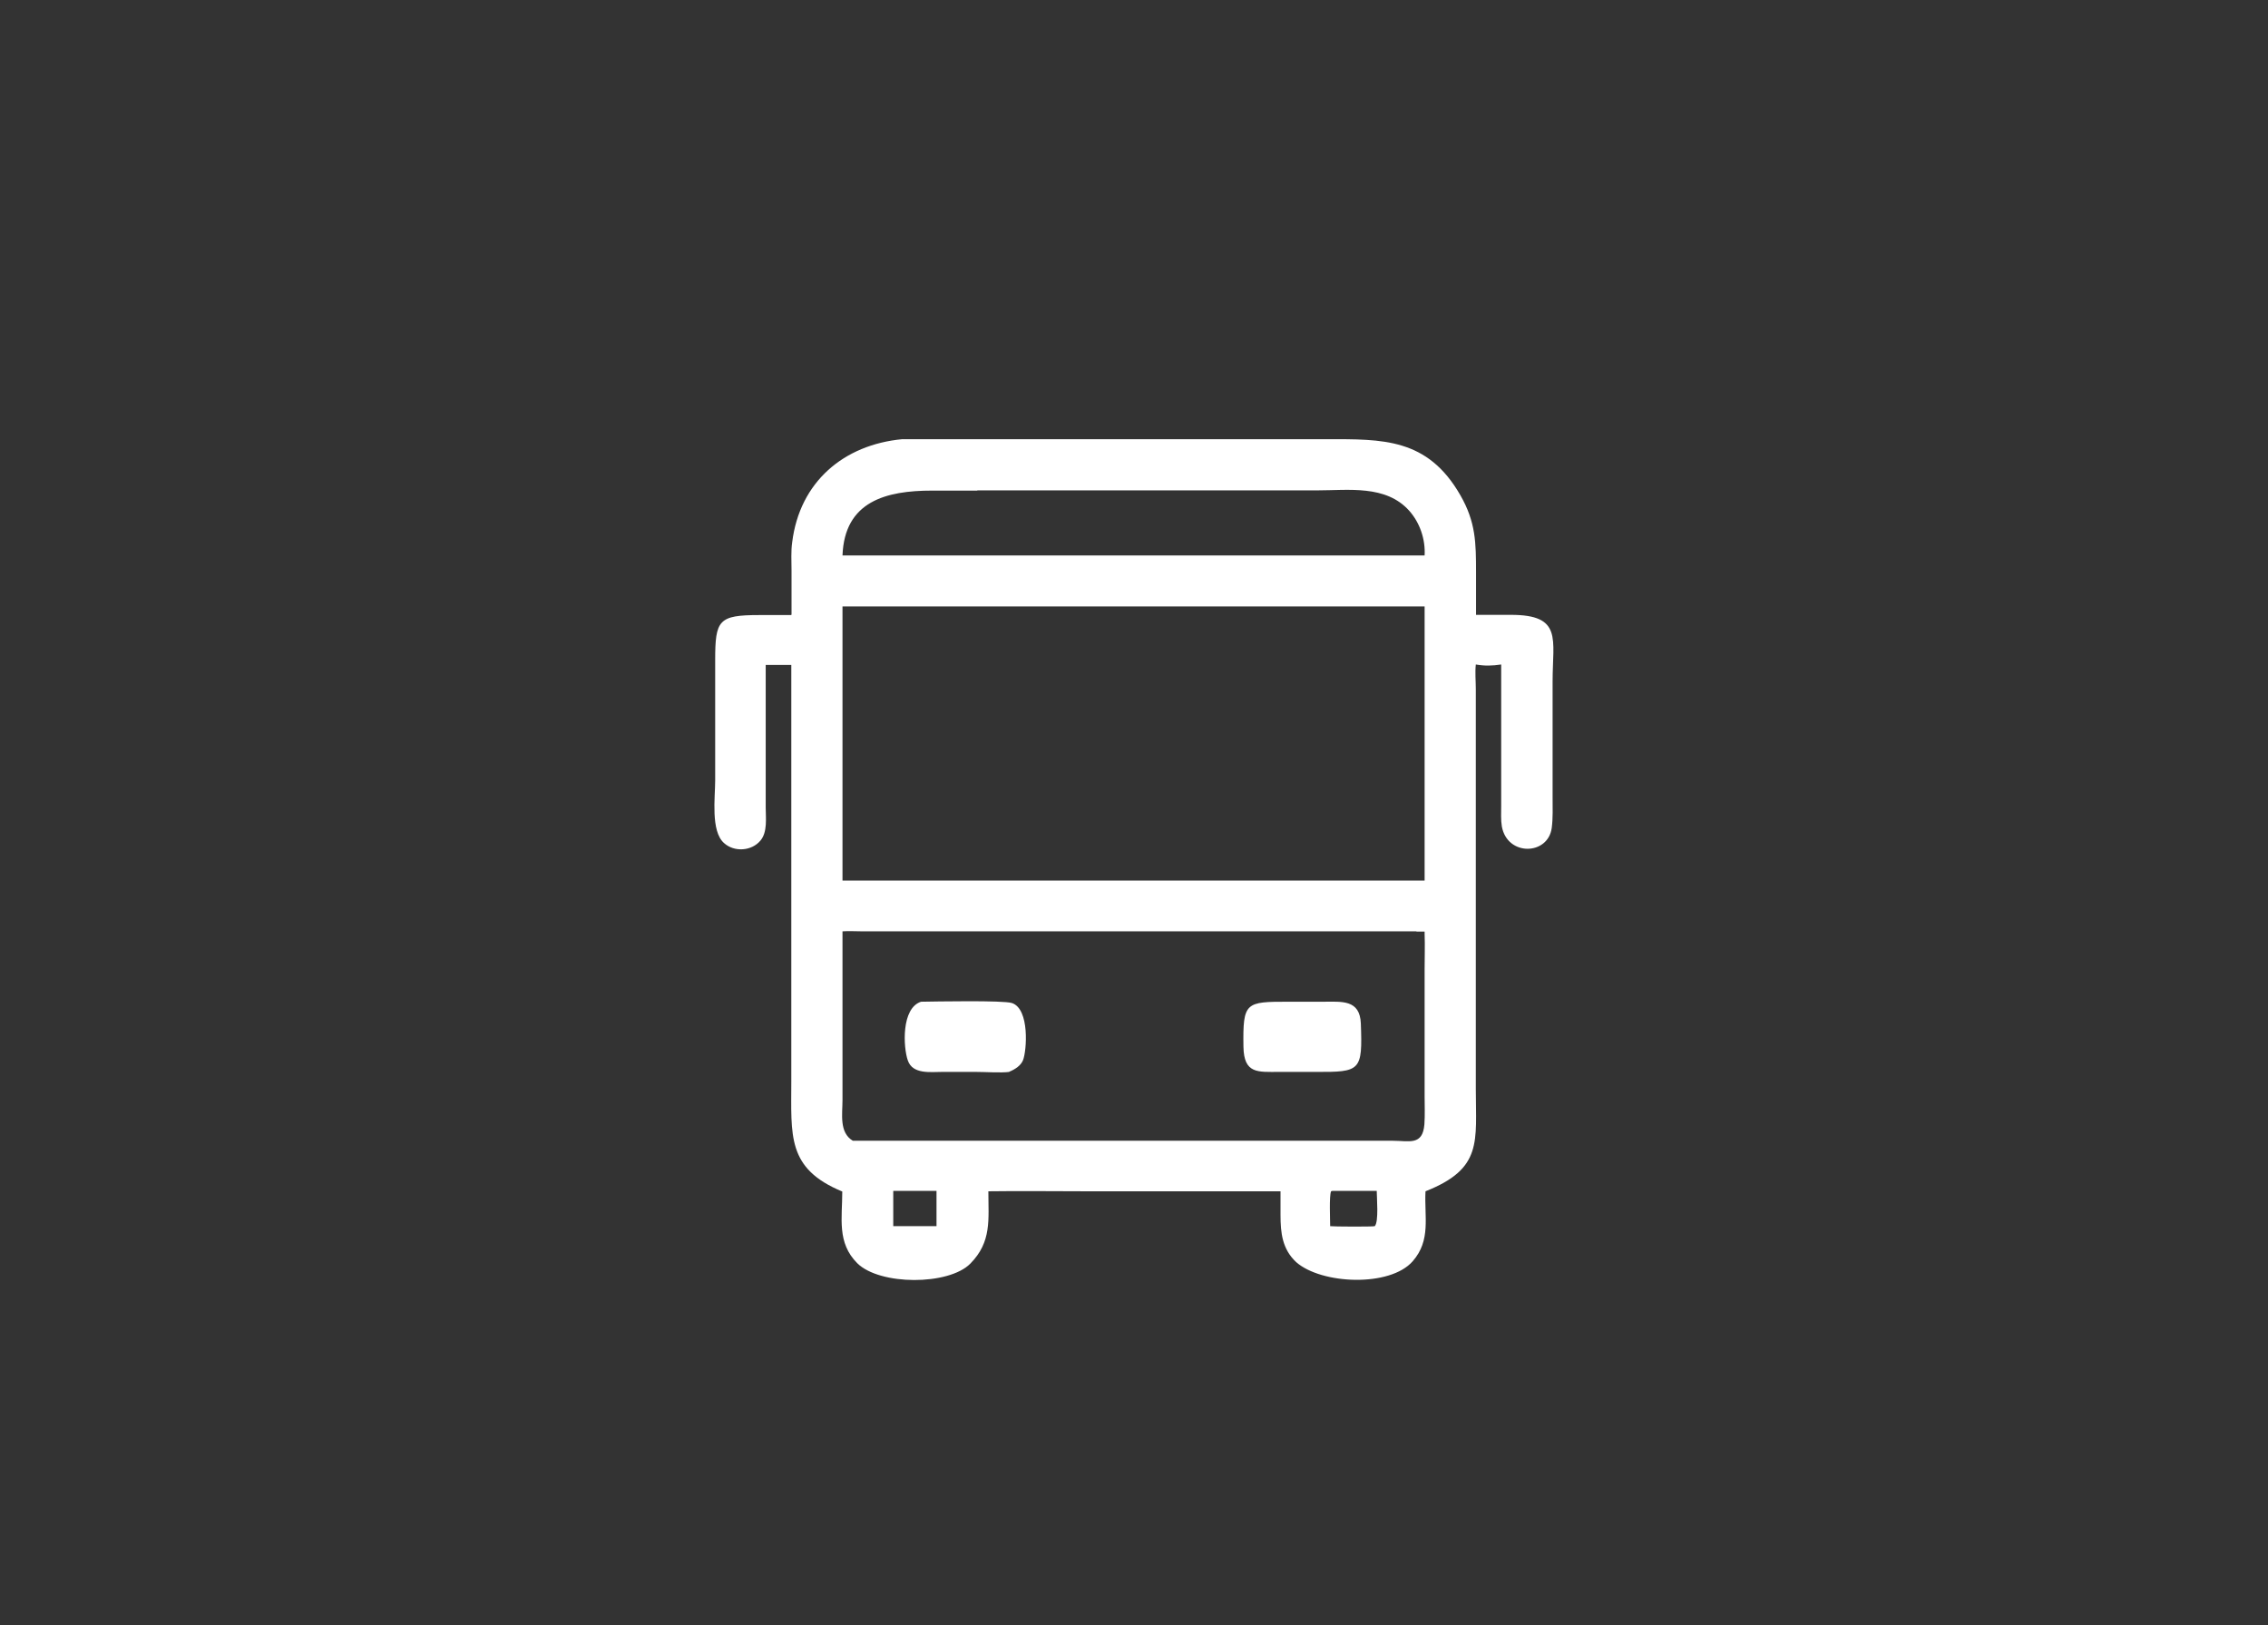 <?xml version="1.0" encoding="UTF-8"?>
<svg id="_レイヤー_2" data-name="レイヤー 2" xmlns="http://www.w3.org/2000/svg" viewBox="0 0 102.78 73.64">
  <rect x="0" y="0" width="102.78" height="73.64" fill="#333333" stroke="none"/>
  <defs>
    <style>
      .cls-1 {
        fill: none;
      }

      .cls-2 {
        fill: #fff;
      }
    </style>
  </defs>
  <g id="_レイヤー_4" data-name="レイヤー 4">
    <g>
      <g>
        <path class="cls-2" d="M35.87,27.85v-2.01c0-.42-.03-.85.03-1.27.34-2.74,2.34-4.42,4.99-4.67h19.22c2.54,0,4.58-.06,6.07,2.54.7,1.22.71,2.15.71,3.5v1.92s1.58,0,1.58,0c2.35,0,1.89,1.09,1.89,3.01v5.26c0,.46.02.94-.04,1.39-.17,1.24-2.01,1.29-2.26-.07-.05-.3-.03-.62-.03-.92v-6.42c-.41.06-.74.07-1.15,0-.04.37,0,.74,0,1.12v18.1c0,2.41.32,3.62-2.28,4.65-.06,1.16.26,2.21-.58,3.17-1.03,1.18-4.13,1.05-5.28.04-.63-.59-.71-1.32-.71-2.14v-1.07s-8.81,0-8.81,0c-1.48,0-2.95-.02-4.43,0,0,1.28.16,2.29-.82,3.28-.98.99-4.1.99-5.12-.02-.93-.93-.68-2.04-.68-3.25-2.52-1.04-2.31-2.53-2.31-5.01v-18.85s-1.16,0-1.16,0v6.46c0,.47.09,1.11-.24,1.5-.4.48-1.19.53-1.65.11-.61-.54-.4-2.07-.4-2.83v-5.45c0-1.83.15-2.05,2.01-2.05h1.43ZM44.29,22.23h-2.05c-2.08,0-3.97.48-4.06,2.94h26.38c.04-.73-.21-1.48-.7-2.03-1.06-1.18-2.75-.92-4.18-.92h-15.39ZM45.94,27.48h-7.76v12.42h26.38v-12.42h-18.62ZM64.19,42.2h-25.13c-.29,0-.59-.02-.88,0v7.65c0,.62-.16,1.47.47,1.84h24.48c.73,0,1.34.23,1.42-.74.03-.43.01-.86.01-1.29v-5.74c0-.53.02-1.07,0-1.61v-.1h-.37ZM40.48,53.96v1.6h1.96v-1.6h-1.96ZM60.38,53.96l-.06.02c-.09.22-.04,1.29-.04,1.58.12.02,1.9.03,2.02,0,.19-.19.09-1.32.09-1.6h-2.02Z"/>
        <path class="cls-2" d="M45.74,48.57c-.37.05-1.09,0-1.51,0h-1.53c-.53,0-1.34.12-1.56-.52-.21-.6-.3-2.37.6-2.66.62-.01,3.74-.07,4.12.06.81.27.67,2.17.5,2.59-.1.25-.37.42-.62.52Z"/>
        <path class="cls-2" d="M59.62,48.57h-1.66c-.95,0-1.59.1-1.61-1.14-.03-2.03.09-2.04,2.05-2.04h1.58c.82,0,1.65-.11,1.69.99.08,2.15-.01,2.2-2.05,2.19Z"/>
      </g>
      <rect class="cls-1" width="102.78" height="73.64"/>
    </g>
  </g>
</svg>